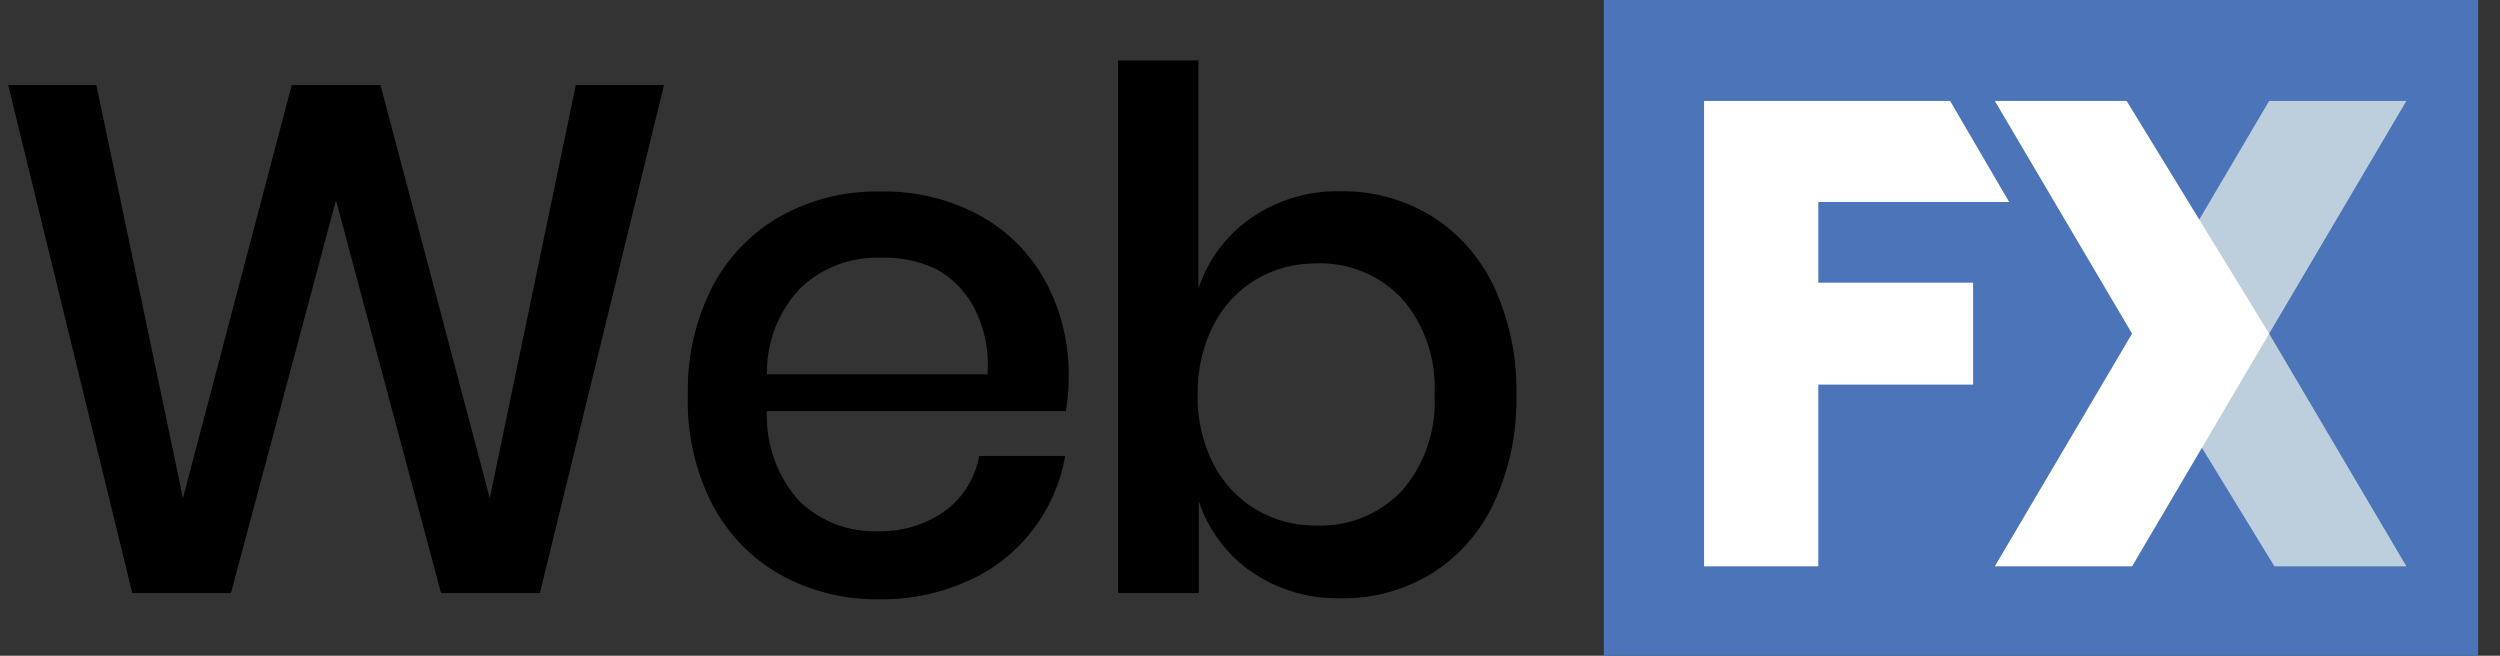 <svg width="122" height="32" viewBox="0 0 122 32" fill="none" xmlns="http://www.w3.org/2000/svg">
<rect x="0" y="0" width="122" height="32" fill="#333333" stroke="none"/>
<g clip-path="url(#clip0_2101_451)">
<path d="M32.403 4.15L26.347 28.943H21.523L16.396 9.77L11.27 28.943H6.455L0.4 4.15H4.702L8.929 24.309L14.236 4.15H18.567L23.902 24.309L28.1 4.15H32.403Z" fill="black"/>
<path d="M52.01 20.063H37.425C37.392 20.872 37.518 21.68 37.795 22.439C38.071 23.198 38.493 23.893 39.036 24.484C40.065 25.454 41.427 25.972 42.827 25.925C44.014 25.962 45.181 25.606 46.153 24.909C47.009 24.267 47.593 23.316 47.783 22.249H51.981C51.747 23.586 51.191 24.842 50.364 25.905C49.537 26.969 48.465 27.807 47.243 28.343C45.89 28.958 44.422 29.265 42.941 29.243C41.246 29.28 39.571 28.866 38.079 28.044C36.667 27.249 35.511 26.052 34.753 24.6C33.914 22.95 33.506 21.108 33.568 19.25C33.525 17.417 33.939 15.603 34.772 13.978C35.533 12.53 36.688 11.338 38.098 10.544C39.589 9.721 41.265 9.308 42.959 9.345C44.655 9.306 46.333 9.712 47.831 10.525C49.18 11.265 50.292 12.387 51.034 13.756C51.791 15.173 52.177 16.766 52.152 18.38C52.156 18.944 52.109 19.508 52.01 20.063ZM47.556 15.052C47.132 14.225 46.471 13.55 45.66 13.117C44.813 12.726 43.889 12.54 42.959 12.576C41.544 12.529 40.166 13.042 39.112 14.007C38.566 14.565 38.135 15.229 37.845 15.96C37.555 16.692 37.412 17.475 37.425 18.264H48.191C48.279 17.153 48.059 16.04 47.556 15.052Z" fill="black"/>
<path d="M69.854 10.544C71.173 11.364 72.23 12.557 72.897 13.978C73.663 15.623 74.04 17.429 73.996 19.25C74.044 21.081 73.667 22.898 72.897 24.551C72.233 25.977 71.176 27.174 69.854 27.995C68.518 28.808 66.985 29.224 65.429 29.195C63.872 29.237 62.341 28.78 61.051 27.889C59.857 27.058 58.962 25.852 58.501 24.455V28.943H54.559V2.95H58.482V14.085C58.946 12.681 59.849 11.471 61.051 10.641C62.346 9.746 63.884 9.289 65.448 9.335C66.998 9.312 68.524 9.731 69.854 10.544ZM61.269 13.649C60.387 14.184 59.671 14.962 59.203 15.894C58.684 16.932 58.423 18.085 58.444 19.25C58.419 20.422 58.68 21.583 59.203 22.626C59.674 23.551 60.39 24.321 61.269 24.851C62.165 25.386 63.187 25.661 64.225 25.645C65.003 25.679 65.779 25.545 66.503 25.251C67.226 24.958 67.881 24.512 68.424 23.942C69.536 22.652 70.105 20.966 70.006 19.25C70.098 17.541 69.53 15.864 68.424 14.578C67.883 14.004 67.229 13.553 66.506 13.257C65.782 12.96 65.005 12.823 64.225 12.856C63.188 12.842 62.166 13.117 61.269 13.649Z" fill="black"/>
<path d="M120.933 0H78.267V32H120.933V0Z" fill="#4C74B9"/>
<path d="M83.159 4.924V27.637H88.733V18.767H96.288V13.795H88.733V9.857H98.047L95.164 4.924H83.159Z" fill="white"/>
<path d="M117.432 27.637H110.992L104.045 16.281L110.734 4.924H117.432L110.734 16.281L117.432 27.637Z" fill="#BDCFDC"/>
<path d="M97.347 4.924H103.778L110.734 16.281L104.045 27.637H97.347L104.045 16.281L97.347 4.924Z" fill="white"/>
</g>
<defs>
<clipPath id="clip0_2101_451">
<rect width="121.6" height="32" fill="white" transform="translate(0.4)"/>
</clipPath>
</defs>
</svg>
